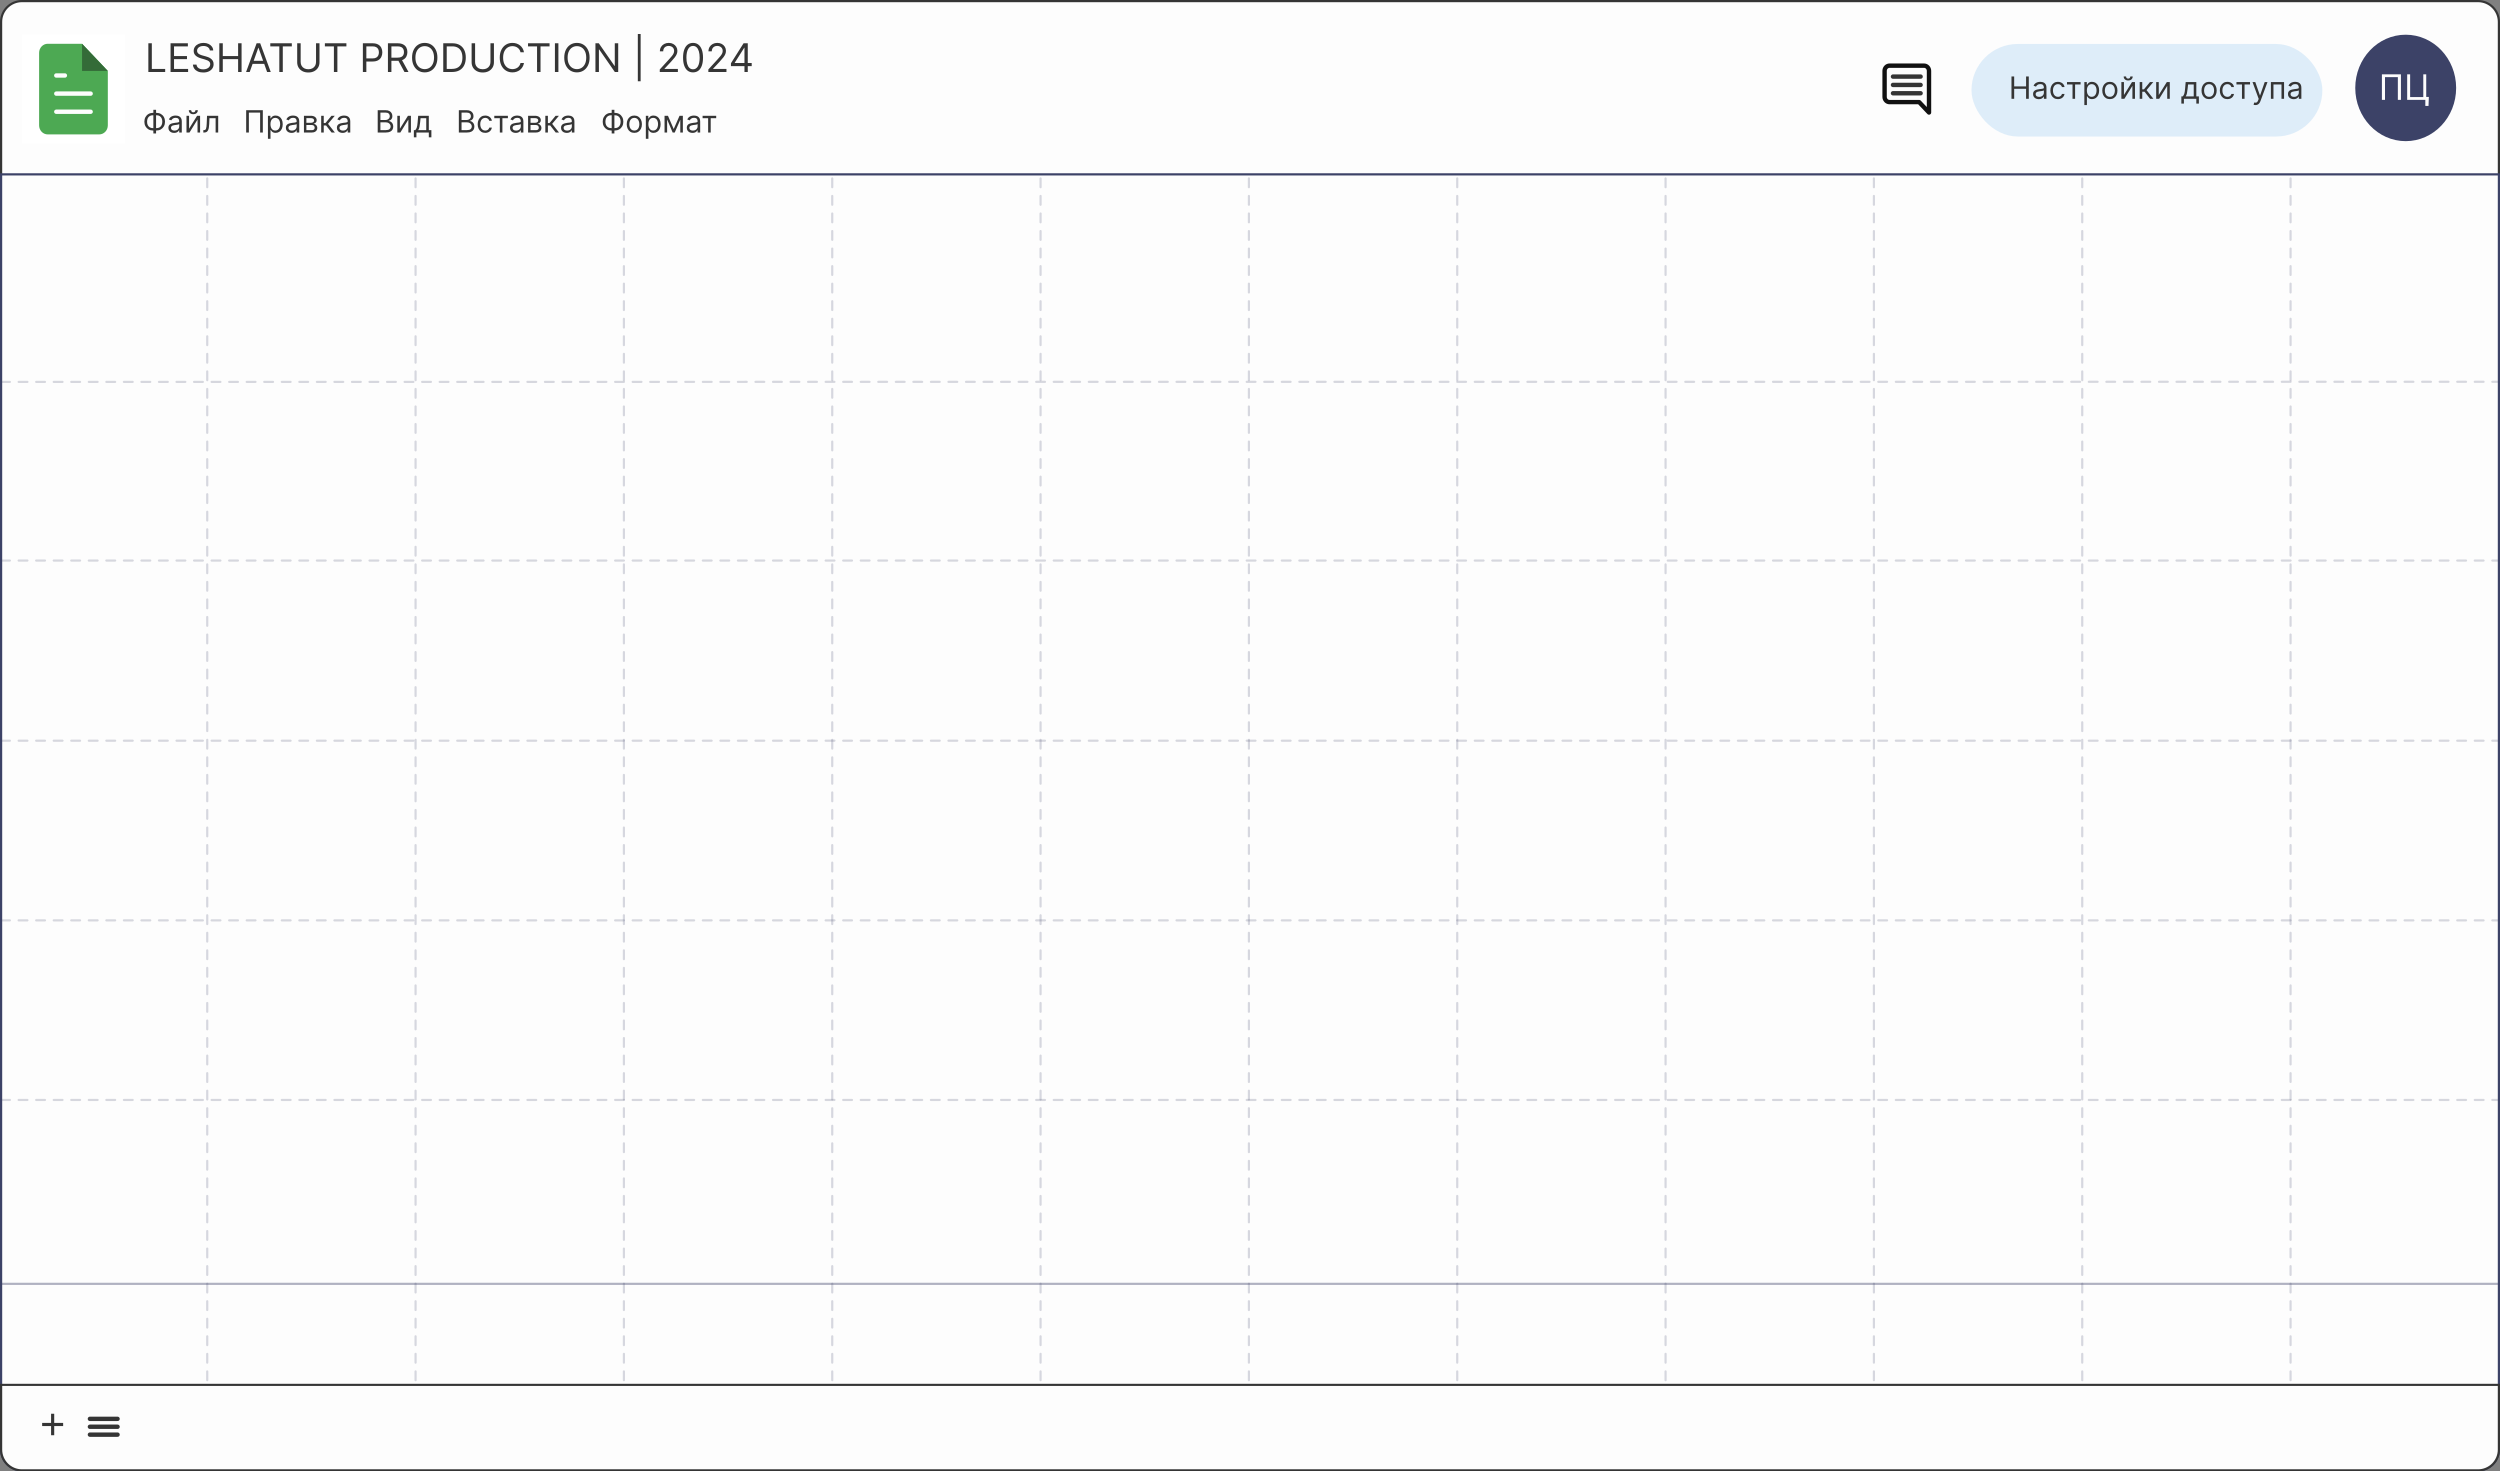 <?xml version="1.0" encoding="UTF-8"?> <svg xmlns="http://www.w3.org/2000/svg" width="1140" height="671" viewBox="0 0 1140 671" fill="none"><rect x="0" y="0" width="1140" height="671" fill="#808080" stroke="none"/><path d="M0.5 10C0.5 4.753 4.753 0.5 10 0.5H1130C1135.25 0.5 1139.5 4.753 1139.5 10V80.748H0.5V10Z" fill="#FDFDFD"></path><path d="M0.5 10C0.5 4.753 4.753 0.5 10 0.5H1130C1135.25 0.5 1139.5 4.753 1139.5 10V80.748H0.5V10Z" stroke="#353535"></path><path d="M67.648 32.828V19.737H69.233V31.421H75.318V32.828H67.648ZM77.773 32.828V19.737H85.673V21.143H79.358V25.566H85.264V26.973H79.358V31.421H85.776V32.828H77.773ZM95.69 23.009C95.613 22.362 95.302 21.859 94.756 21.501C94.211 21.143 93.542 20.964 92.749 20.964C92.17 20.964 91.663 21.058 91.228 21.245C90.798 21.433 90.461 21.691 90.218 22.019C89.979 22.347 89.86 22.72 89.86 23.137C89.86 23.487 89.943 23.787 90.109 24.039C90.28 24.286 90.497 24.492 90.761 24.659C91.026 24.82 91.303 24.955 91.592 25.061C91.882 25.164 92.148 25.247 92.391 25.311L93.721 25.669C94.062 25.758 94.441 25.882 94.859 26.039C95.281 26.197 95.683 26.412 96.067 26.685C96.454 26.953 96.774 27.299 97.026 27.72C97.277 28.142 97.403 28.66 97.403 29.274C97.403 29.981 97.217 30.62 96.847 31.191C96.48 31.762 95.943 32.216 95.236 32.553C94.533 32.889 93.678 33.058 92.673 33.058C91.735 33.058 90.923 32.907 90.237 32.604C89.555 32.301 89.019 31.88 88.626 31.338C88.239 30.797 88.019 30.169 87.968 29.453H89.604C89.647 29.947 89.813 30.356 90.103 30.68C90.397 31 90.768 31.238 91.215 31.396C91.667 31.549 92.153 31.626 92.673 31.626C93.278 31.626 93.821 31.528 94.303 31.332C94.784 31.132 95.165 30.855 95.447 30.501C95.728 30.143 95.869 29.725 95.869 29.248C95.869 28.813 95.747 28.46 95.504 28.187C95.261 27.914 94.942 27.693 94.546 27.522C94.149 27.352 93.721 27.203 93.261 27.075L91.65 26.615C90.627 26.32 89.817 25.901 89.221 25.355C88.624 24.81 88.326 24.096 88.326 23.214C88.326 22.481 88.524 21.842 88.921 21.296C89.321 20.747 89.858 20.32 90.531 20.018C91.209 19.711 91.965 19.558 92.8 19.558C93.644 19.558 94.394 19.709 95.05 20.012C95.707 20.31 96.227 20.719 96.61 21.239C96.998 21.759 97.202 22.349 97.224 23.009H95.69ZM100.009 32.828V19.737H101.594V25.566H108.574V19.737H110.16V32.828H108.574V26.973H101.594V32.828H100.009ZM113.87 32.828H112.208L117.015 19.737H118.651L123.458 32.828H121.796L117.884 21.808H117.782L113.87 32.828ZM114.484 27.714H121.183V29.12H114.484V27.714ZM123.252 21.143V19.737H133.07V21.143H128.954V32.828H127.369V21.143H123.252ZM144.108 19.737H145.693V28.404C145.693 29.299 145.482 30.098 145.06 30.801C144.643 31.5 144.052 32.052 143.29 32.457C142.527 32.858 141.632 33.058 140.605 33.058C139.578 33.058 138.683 32.858 137.92 32.457C137.157 32.052 136.565 31.5 136.143 30.801C135.726 30.098 135.517 29.299 135.517 28.404V19.737H137.102V28.276C137.102 28.916 137.243 29.485 137.524 29.983C137.805 30.477 138.206 30.867 138.726 31.153C139.25 31.434 139.876 31.575 140.605 31.575C141.334 31.575 141.96 31.434 142.484 31.153C143.008 30.867 143.409 30.477 143.686 29.983C143.967 29.485 144.108 28.916 144.108 28.276V19.737ZM148.143 21.143V19.737H157.961V21.143H153.844V32.828H152.259V21.143H148.143ZM165.47 32.828V19.737H169.893C170.92 19.737 171.76 19.922 172.412 20.293C173.068 20.659 173.554 21.156 173.869 21.782C174.184 22.409 174.342 23.108 174.342 23.879C174.342 24.65 174.184 25.351 173.869 25.982C173.558 26.612 173.077 27.115 172.425 27.49C171.773 27.861 170.937 28.046 169.919 28.046H166.748V26.64H169.868C170.571 26.64 171.135 26.519 171.562 26.276C171.988 26.033 172.297 25.705 172.488 25.291C172.684 24.874 172.782 24.403 172.782 23.879C172.782 23.355 172.684 22.886 172.488 22.473C172.297 22.059 171.986 21.735 171.555 21.501C171.125 21.262 170.554 21.143 169.842 21.143H167.055V32.828H165.47ZM176.896 32.828V19.737H181.319C182.342 19.737 183.181 19.911 183.838 20.261C184.494 20.606 184.98 21.081 185.295 21.686C185.61 22.291 185.768 22.98 185.768 23.751C185.768 24.522 185.61 25.206 185.295 25.803C184.98 26.399 184.496 26.868 183.844 27.209C183.192 27.546 182.359 27.714 181.345 27.714H177.765V26.282H181.294C181.992 26.282 182.555 26.18 182.981 25.975C183.411 25.771 183.722 25.481 183.914 25.106C184.11 24.727 184.208 24.275 184.208 23.751C184.208 23.227 184.11 22.769 183.914 22.377C183.718 21.985 183.405 21.682 182.975 21.469C182.544 21.252 181.975 21.143 181.268 21.143H178.481V32.828H176.896ZM183.058 26.947L186.279 32.828H184.438L181.268 26.947H183.058ZM199.455 26.282C199.455 27.663 199.206 28.856 198.707 29.862C198.208 30.867 197.525 31.643 196.655 32.188C195.786 32.734 194.793 33.007 193.676 33.007C192.56 33.007 191.567 32.734 190.698 32.188C189.828 31.643 189.145 30.867 188.646 29.862C188.147 28.856 187.898 27.663 187.898 26.282C187.898 24.901 188.147 23.708 188.646 22.703C189.145 21.697 189.828 20.921 190.698 20.376C191.567 19.831 192.56 19.558 193.676 19.558C194.793 19.558 195.786 19.831 196.655 20.376C197.525 20.921 198.208 21.697 198.707 22.703C199.206 23.708 199.455 24.901 199.455 26.282ZM197.921 26.282C197.921 25.149 197.731 24.192 197.352 23.412C196.977 22.632 196.468 22.042 195.824 21.642C195.185 21.241 194.469 21.041 193.676 21.041C192.884 21.041 192.166 21.241 191.522 21.642C190.883 22.042 190.374 22.632 189.995 23.412C189.62 24.192 189.432 25.149 189.432 26.282C189.432 27.416 189.62 28.372 189.995 29.152C190.374 29.932 190.883 30.522 191.522 30.923C192.166 31.323 192.884 31.524 193.676 31.524C194.469 31.524 195.185 31.323 195.824 30.923C196.468 30.522 196.977 29.932 197.352 29.152C197.731 28.372 197.921 27.416 197.921 26.282ZM206.16 32.828H202.12V19.737H206.339C207.609 19.737 208.696 19.999 209.599 20.523C210.502 21.043 211.195 21.791 211.676 22.767C212.158 23.738 212.399 24.901 212.399 26.257C212.399 27.62 212.156 28.794 211.67 29.779C211.184 30.759 210.477 31.513 209.548 32.041C208.619 32.566 207.49 32.828 206.16 32.828ZM203.706 31.421H206.058C207.14 31.421 208.037 31.213 208.749 30.795C209.461 30.377 209.991 29.783 210.341 29.012C210.69 28.24 210.865 27.322 210.865 26.257C210.865 25.2 210.692 24.29 210.347 23.527C210.002 22.76 209.486 22.172 208.8 21.763C208.114 21.35 207.26 21.143 206.237 21.143H203.706V31.421ZM223.649 19.737H225.234V28.404C225.234 29.299 225.023 30.098 224.601 30.801C224.184 31.5 223.593 32.052 222.831 32.457C222.068 32.858 221.173 33.058 220.146 33.058C219.119 33.058 218.224 32.858 217.461 32.457C216.699 32.052 216.106 31.5 215.684 30.801C215.267 30.098 215.058 29.299 215.058 28.404V19.737H216.643V28.276C216.643 28.916 216.784 29.485 217.065 29.983C217.346 30.477 217.747 30.867 218.267 31.153C218.791 31.434 219.417 31.575 220.146 31.575C220.875 31.575 221.501 31.434 222.025 31.153C222.549 30.867 222.95 30.477 223.227 29.983C223.508 29.485 223.649 28.916 223.649 28.276V19.737ZM238.934 23.828H237.349C237.255 23.372 237.091 22.971 236.856 22.626C236.626 22.281 236.345 21.991 236.013 21.757C235.684 21.518 235.32 21.339 234.92 21.22C234.519 21.1 234.101 21.041 233.667 21.041C232.874 21.041 232.156 21.241 231.513 21.642C230.873 22.042 230.364 22.632 229.985 23.412C229.61 24.192 229.422 25.149 229.422 26.282C229.422 27.416 229.61 28.372 229.985 29.152C230.364 29.932 230.873 30.522 231.513 30.923C232.156 31.323 232.874 31.524 233.667 31.524C234.101 31.524 234.519 31.464 234.92 31.345C235.32 31.225 235.684 31.049 236.013 30.814C236.345 30.576 236.626 30.284 236.856 29.938C237.091 29.589 237.255 29.188 237.349 28.737H238.934C238.814 29.406 238.597 30.005 238.282 30.533C237.966 31.061 237.574 31.511 237.106 31.882C236.637 32.248 236.111 32.527 235.527 32.719C234.947 32.911 234.327 33.007 233.667 33.007C232.55 33.007 231.557 32.734 230.688 32.188C229.819 31.643 229.135 30.867 228.636 29.862C228.138 28.856 227.888 27.663 227.888 26.282C227.888 24.901 228.138 23.708 228.636 22.703C229.135 21.697 229.819 20.921 230.688 20.376C231.557 19.831 232.55 19.558 233.667 19.558C234.327 19.558 234.947 19.654 235.527 19.845C236.111 20.037 236.637 20.318 237.106 20.689C237.574 21.056 237.966 21.503 238.282 22.032C238.597 22.556 238.814 23.154 238.934 23.828ZM240.779 21.143V19.737H250.598V21.143H246.481V32.828H244.896V21.143H240.779ZM254.629 19.737V32.828H253.044V19.737H254.629ZM268.853 26.282C268.853 27.663 268.604 28.856 268.105 29.862C267.607 30.867 266.923 31.643 266.054 32.188C265.184 32.734 264.191 33.007 263.075 33.007C261.958 33.007 260.966 32.734 260.096 32.188C259.227 31.643 258.543 30.867 258.044 29.862C257.546 28.856 257.297 27.663 257.297 26.282C257.297 24.901 257.546 23.708 258.044 22.703C258.543 21.697 259.227 20.921 260.096 20.376C260.966 19.831 261.958 19.558 263.075 19.558C264.191 19.558 265.184 19.831 266.054 20.376C266.923 20.921 267.607 21.697 268.105 22.703C268.604 23.708 268.853 24.901 268.853 26.282ZM267.319 26.282C267.319 25.149 267.13 24.192 266.75 23.412C266.375 22.632 265.866 22.042 265.223 21.642C264.583 21.241 263.868 21.041 263.075 21.041C262.282 21.041 261.564 21.241 260.921 21.642C260.282 22.042 259.772 22.632 259.393 23.412C259.018 24.192 258.831 25.149 258.831 26.282C258.831 27.416 259.018 28.372 259.393 29.152C259.772 29.932 260.282 30.522 260.921 30.923C261.564 31.323 262.282 31.524 263.075 31.524C263.868 31.524 264.583 31.323 265.223 30.923C265.866 30.522 266.375 29.932 266.75 29.152C267.13 28.372 267.319 27.416 267.319 26.282ZM281.9 19.737V32.828H280.365L273.232 22.549H273.104V32.828H271.519V19.737H273.053L280.212 30.041H280.34V19.737H281.9ZM292.128 15.518V37.046H290.85V15.518H292.128ZM300.855 32.828V31.677L305.176 26.947C305.683 26.393 306.101 25.911 306.429 25.502C306.757 25.089 307 24.701 307.158 24.339C307.32 23.973 307.401 23.589 307.401 23.188C307.401 22.728 307.29 22.33 307.068 21.993C306.851 21.657 306.553 21.396 306.173 21.213C305.794 21.03 305.368 20.938 304.895 20.938C304.392 20.938 303.953 21.043 303.578 21.252C303.207 21.456 302.92 21.744 302.715 22.115C302.515 22.485 302.415 22.92 302.415 23.419H300.906C300.906 22.651 301.083 21.978 301.437 21.399C301.79 20.819 302.272 20.367 302.881 20.044C303.495 19.72 304.183 19.558 304.946 19.558C305.713 19.558 306.393 19.72 306.985 20.044C307.577 20.367 308.042 20.804 308.379 21.354C308.715 21.904 308.884 22.515 308.884 23.188C308.884 23.67 308.796 24.141 308.621 24.601C308.451 25.057 308.153 25.566 307.727 26.129C307.305 26.687 306.719 27.369 305.969 28.174L303.028 31.319V31.421H309.114V32.828H300.855ZM316.023 33.007C315.06 33.007 314.24 32.745 313.562 32.22C312.885 31.692 312.367 30.927 312.009 29.926C311.651 28.92 311.472 27.706 311.472 26.282C311.472 24.867 311.651 23.659 312.009 22.658C312.371 21.652 312.891 20.885 313.569 20.357C314.251 19.824 315.069 19.558 316.023 19.558C316.978 19.558 317.794 19.824 318.472 20.357C319.153 20.885 319.673 21.652 320.031 22.658C320.393 23.659 320.575 24.867 320.575 26.282C320.575 27.706 320.396 28.92 320.038 29.926C319.68 30.927 319.162 31.692 318.484 32.22C317.807 32.745 316.987 33.007 316.023 33.007ZM316.023 31.6C316.978 31.6 317.719 31.14 318.248 30.22C318.776 29.299 319.04 27.987 319.04 26.282C319.04 25.149 318.919 24.183 318.676 23.387C318.438 22.59 318.092 21.983 317.641 21.565C317.193 21.147 316.654 20.938 316.023 20.938C315.077 20.938 314.338 21.405 313.805 22.338C313.273 23.267 313.006 24.582 313.006 26.282C313.006 27.416 313.126 28.379 313.364 29.171C313.603 29.964 313.946 30.567 314.393 30.98C314.845 31.394 315.388 31.6 316.023 31.6ZM323.004 32.828V31.677L327.325 26.947C327.832 26.393 328.249 25.911 328.577 25.502C328.906 25.089 329.148 24.701 329.306 24.339C329.468 23.973 329.549 23.589 329.549 23.188C329.549 22.728 329.438 22.33 329.217 21.993C328.999 21.657 328.701 21.396 328.322 21.213C327.942 21.03 327.516 20.938 327.043 20.938C326.54 20.938 326.102 21.043 325.727 21.252C325.356 21.456 325.068 21.744 324.864 22.115C324.663 22.485 324.563 22.92 324.563 23.419H323.055C323.055 22.651 323.232 21.978 323.585 21.399C323.939 20.819 324.42 20.367 325.03 20.044C325.643 19.72 326.332 19.558 327.094 19.558C327.862 19.558 328.541 19.72 329.134 20.044C329.726 20.367 330.19 20.804 330.527 21.354C330.864 21.904 331.032 22.515 331.032 23.188C331.032 23.67 330.945 24.141 330.77 24.601C330.599 25.057 330.301 25.566 329.875 26.129C329.453 26.687 328.867 27.369 328.117 28.174L325.177 31.319V31.421H331.262V32.828H323.004ZM333.314 30.143V28.839L339.067 19.737H340.013V21.757H339.374L335.027 28.634V28.737H342.774V30.143H333.314ZM339.476 32.828V29.747V29.139V19.737H340.984V32.828H339.476Z" fill="#353535"></path><rect x="899" y="20.048" width="160" height="42.207" rx="21.103" fill="#DEEDF9"></rect><path d="M917.233 45.048V34.867H918.466V39.401H923.895V34.867H925.128V45.048H923.895V40.494H918.466V45.048H917.233ZM929.684 45.227C929.2 45.227 928.761 45.136 928.367 44.954C927.972 44.768 927.659 44.502 927.427 44.154C927.195 43.802 927.079 43.378 927.079 42.881C927.079 42.443 927.165 42.089 927.338 41.817C927.51 41.542 927.74 41.326 928.029 41.17C928.317 41.015 928.635 40.899 928.983 40.822C929.335 40.743 929.688 40.68 930.042 40.634C930.506 40.574 930.882 40.529 931.171 40.499C931.462 40.466 931.675 40.411 931.807 40.335C931.943 40.259 932.011 40.127 932.011 39.938V39.898C932.011 39.407 931.877 39.026 931.608 38.754C931.343 38.483 930.94 38.347 930.4 38.347C929.84 38.347 929.401 38.469 929.083 38.715C928.765 38.96 928.541 39.222 928.412 39.5L927.298 39.102C927.497 38.638 927.762 38.277 928.093 38.019C928.428 37.757 928.793 37.574 929.187 37.472C929.585 37.366 929.976 37.312 930.36 37.312C930.606 37.312 930.887 37.342 931.206 37.402C931.527 37.458 931.837 37.576 932.135 37.755C932.437 37.934 932.687 38.204 932.886 38.565C933.085 38.927 933.184 39.411 933.184 40.017V45.048H932.011V44.014H931.951C931.872 44.18 931.739 44.357 931.554 44.546C931.368 44.735 931.121 44.896 930.813 45.029C930.505 45.161 930.128 45.227 929.684 45.227ZM929.863 44.173C930.327 44.173 930.718 44.082 931.037 43.9C931.358 43.718 931.6 43.482 931.762 43.194C931.928 42.906 932.011 42.602 932.011 42.284V41.21C931.961 41.27 931.852 41.325 931.683 41.374C931.517 41.421 931.325 41.462 931.106 41.499C930.891 41.532 930.68 41.562 930.475 41.588C930.273 41.611 930.109 41.631 929.983 41.648C929.678 41.688 929.393 41.752 929.127 41.842C928.866 41.928 928.654 42.059 928.491 42.234C928.332 42.407 928.252 42.642 928.252 42.94C928.252 43.348 928.403 43.656 928.705 43.865C929.01 44.071 929.396 44.173 929.863 44.173ZM938.428 45.207C937.712 45.207 937.096 45.038 936.579 44.7C936.062 44.362 935.664 43.897 935.385 43.303C935.107 42.71 934.968 42.032 934.968 41.27C934.968 40.494 935.11 39.81 935.395 39.217C935.684 38.62 936.085 38.154 936.599 37.82C937.116 37.482 937.719 37.312 938.408 37.312C938.945 37.312 939.429 37.412 939.86 37.611C940.291 37.81 940.644 38.088 940.919 38.446C941.194 38.804 941.365 39.222 941.431 39.699H940.258C940.168 39.351 939.969 39.043 939.661 38.774C939.356 38.502 938.945 38.367 938.428 38.367C937.971 38.367 937.57 38.486 937.225 38.724C936.884 38.96 936.617 39.293 936.425 39.724C936.236 40.151 936.141 40.654 936.141 41.23C936.141 41.82 936.234 42.334 936.42 42.771C936.608 43.209 936.874 43.549 937.215 43.791C937.56 44.032 937.964 44.154 938.428 44.154C938.733 44.154 939.01 44.1 939.258 43.994C939.507 43.888 939.717 43.736 939.89 43.537C940.062 43.338 940.185 43.099 940.258 42.821H941.431C941.365 43.272 941.201 43.678 940.939 44.039C940.68 44.397 940.337 44.682 939.91 44.894C939.485 45.103 938.992 45.207 938.428 45.207ZM942.545 38.506V37.412H948.749V38.506H946.243V45.048H945.07V38.506H942.545ZM950.461 47.912V37.412H951.594V38.625H951.733C951.819 38.492 951.939 38.323 952.091 38.118C952.247 37.909 952.469 37.724 952.757 37.561C953.049 37.395 953.444 37.312 953.941 37.312C954.584 37.312 955.15 37.473 955.641 37.795C956.132 38.116 956.514 38.572 956.789 39.162C957.065 39.752 957.202 40.448 957.202 41.25C957.202 42.059 957.065 42.76 956.789 43.353C956.514 43.943 956.133 44.4 955.646 44.725C955.159 45.047 954.597 45.207 953.961 45.207C953.47 45.207 953.077 45.126 952.782 44.964C952.487 44.798 952.26 44.611 952.101 44.402C951.942 44.19 951.819 44.014 951.733 43.875H951.634V47.912H950.461ZM951.614 41.23C951.614 41.807 951.699 42.316 951.868 42.756C952.037 43.194 952.283 43.537 952.608 43.786C952.933 44.031 953.331 44.154 953.801 44.154C954.292 44.154 954.701 44.024 955.029 43.766C955.361 43.504 955.609 43.153 955.775 42.712C955.944 42.268 956.029 41.774 956.029 41.23C956.029 40.693 955.946 40.209 955.78 39.779C955.618 39.344 955.371 39.001 955.039 38.749C954.711 38.494 954.299 38.367 953.801 38.367C953.324 38.367 952.923 38.487 952.598 38.729C952.274 38.968 952.028 39.303 951.863 39.734C951.697 40.161 951.614 40.66 951.614 41.23ZM962.094 45.207C961.405 45.207 960.8 45.043 960.279 44.715C959.762 44.387 959.358 43.928 959.066 43.338C958.778 42.748 958.634 42.059 958.634 41.27C958.634 40.474 958.778 39.78 959.066 39.187C959.358 38.594 959.762 38.133 960.279 37.805C960.8 37.477 961.405 37.312 962.094 37.312C962.783 37.312 963.387 37.477 963.904 37.805C964.424 38.133 964.828 38.594 965.117 39.187C965.408 39.78 965.554 40.474 965.554 41.27C965.554 42.059 965.408 42.748 965.117 43.338C964.828 43.928 964.424 44.387 963.904 44.715C963.387 45.043 962.783 45.207 962.094 45.207ZM962.094 44.154C962.618 44.154 963.049 44.019 963.387 43.751C963.725 43.482 963.975 43.129 964.137 42.692C964.3 42.254 964.381 41.78 964.381 41.27C964.381 40.76 964.3 40.284 964.137 39.843C963.975 39.402 963.725 39.046 963.387 38.774C963.049 38.502 962.618 38.367 962.094 38.367C961.57 38.367 961.14 38.502 960.801 38.774C960.463 39.046 960.213 39.402 960.051 39.843C959.888 40.284 959.807 40.76 959.807 41.27C959.807 41.78 959.888 42.254 960.051 42.692C960.213 43.129 960.463 43.482 960.801 43.751C961.14 44.019 961.57 44.154 962.094 44.154ZM968.519 43.318L972.198 37.412H973.55V45.048H972.377V39.142L968.718 45.048H967.345V37.412H968.519V43.318ZM971.422 34.867H972.516C972.516 35.404 972.33 35.843 971.959 36.184C971.588 36.525 971.084 36.696 970.448 36.696C969.821 36.696 969.322 36.525 968.951 36.184C968.583 35.843 968.399 35.404 968.399 34.867H969.493C969.493 35.125 969.564 35.352 969.707 35.548C969.853 35.743 970.1 35.841 970.448 35.841C970.796 35.841 971.044 35.743 971.193 35.548C971.346 35.352 971.422 35.125 971.422 34.867ZM975.699 45.048V37.412H976.872V40.733H977.648L980.392 37.412H981.903L978.821 41.091L981.943 45.048H980.432L977.926 41.827H976.872V45.048H975.699ZM984.392 43.318L988.071 37.412H989.423V45.048H988.25V39.142L984.591 45.048H983.218V37.412H984.392V43.318ZM994.694 47.236V43.955H995.33C995.486 43.792 995.62 43.617 995.733 43.428C995.846 43.239 995.944 43.015 996.026 42.756C996.113 42.495 996.186 42.176 996.245 41.802C996.305 41.424 996.358 40.968 996.404 40.435L996.663 37.412H1001.52V43.955H1002.69V47.236H1001.52V45.048H995.867V47.236H994.694ZM996.663 43.955H1000.34V38.506H997.757L997.558 40.435C997.475 41.233 997.372 41.931 997.249 42.528C997.127 43.124 996.931 43.6 996.663 43.955ZM1007.35 45.207C1006.66 45.207 1006.05 45.043 1005.53 44.715C1005.02 44.387 1004.61 43.928 1004.32 43.338C1004.03 42.748 1003.89 42.059 1003.89 41.27C1003.89 40.474 1004.03 39.78 1004.32 39.187C1004.61 38.594 1005.02 38.133 1005.53 37.805C1006.05 37.477 1006.66 37.312 1007.35 37.312C1008.04 37.312 1008.64 37.477 1009.16 37.805C1009.68 38.133 1010.08 38.594 1010.37 39.187C1010.66 39.78 1010.81 40.474 1010.81 41.27C1010.81 42.059 1010.66 42.748 1010.37 43.338C1010.08 43.928 1009.68 44.387 1009.16 44.715C1008.64 45.043 1008.04 45.207 1007.35 45.207ZM1007.35 44.154C1007.87 44.154 1008.3 44.019 1008.64 43.751C1008.98 43.482 1009.23 43.129 1009.39 42.692C1009.55 42.254 1009.63 41.78 1009.63 41.27C1009.63 40.76 1009.55 40.284 1009.39 39.843C1009.23 39.402 1008.98 39.046 1008.64 38.774C1008.3 38.502 1007.87 38.367 1007.35 38.367C1006.82 38.367 1006.39 38.502 1006.06 38.774C1005.72 39.046 1005.47 39.402 1005.3 39.843C1005.14 40.284 1005.06 40.76 1005.06 41.27C1005.06 41.78 1005.14 42.254 1005.3 42.692C1005.47 43.129 1005.72 43.482 1006.06 43.751C1006.39 44.019 1006.82 44.154 1007.35 44.154ZM1015.7 45.207C1014.99 45.207 1014.37 45.038 1013.85 44.7C1013.34 44.362 1012.94 43.897 1012.66 43.303C1012.38 42.71 1012.24 42.032 1012.24 41.27C1012.24 40.494 1012.38 39.81 1012.67 39.217C1012.96 38.62 1013.36 38.154 1013.87 37.82C1014.39 37.482 1014.99 37.312 1015.68 37.312C1016.22 37.312 1016.7 37.412 1017.13 37.611C1017.56 37.81 1017.92 38.088 1018.19 38.446C1018.47 38.804 1018.64 39.222 1018.7 39.699H1017.53C1017.44 39.351 1017.24 39.043 1016.93 38.774C1016.63 38.502 1016.22 38.367 1015.7 38.367C1015.24 38.367 1014.84 38.486 1014.5 38.724C1014.16 38.96 1013.89 39.293 1013.7 39.724C1013.51 40.151 1013.41 40.654 1013.41 41.23C1013.41 41.82 1013.51 42.334 1013.69 42.771C1013.88 43.209 1014.15 43.549 1014.49 43.791C1014.83 44.032 1015.24 44.154 1015.7 44.154C1016.01 44.154 1016.28 44.1 1016.53 43.994C1016.78 43.888 1016.99 43.736 1017.16 43.537C1017.34 43.338 1017.46 43.099 1017.53 42.821H1018.7C1018.64 43.272 1018.47 43.678 1018.21 44.039C1017.95 44.397 1017.61 44.682 1017.18 44.894C1016.76 45.103 1016.26 45.207 1015.7 45.207ZM1019.82 38.506V37.412H1026.02V38.506H1023.52V45.048H1022.34V38.506H1019.82ZM1028.49 47.912C1028.29 47.912 1028.11 47.895 1027.96 47.862C1027.8 47.832 1027.69 47.803 1027.63 47.773L1027.93 46.739C1028.22 46.812 1028.47 46.838 1028.69 46.818C1028.91 46.798 1029.1 46.701 1029.27 46.525C1029.44 46.353 1029.6 46.072 1029.74 45.685L1029.96 45.088L1027.14 37.412H1028.41L1030.52 43.497H1030.6L1032.71 37.412H1033.98L1030.74 46.162C1030.59 46.556 1030.41 46.883 1030.19 47.141C1029.98 47.403 1029.73 47.597 1029.44 47.723C1029.16 47.849 1028.84 47.912 1028.49 47.912ZM1035.53 45.048V37.412H1041.53V45.048H1040.36V38.506H1036.7V45.048H1035.53ZM1045.92 45.227C1045.44 45.227 1045 45.136 1044.61 44.954C1044.21 44.768 1043.9 44.502 1043.67 44.154C1043.43 43.802 1043.32 43.378 1043.32 42.881C1043.32 42.443 1043.4 42.089 1043.58 41.817C1043.75 41.542 1043.98 41.326 1044.27 41.17C1044.56 41.015 1044.87 40.899 1045.22 40.822C1045.57 40.743 1045.93 40.68 1046.28 40.634C1046.74 40.574 1047.12 40.529 1047.41 40.499C1047.7 40.466 1047.91 40.411 1048.05 40.335C1048.18 40.259 1048.25 40.127 1048.25 39.938V39.898C1048.25 39.407 1048.12 39.026 1047.85 38.754C1047.58 38.483 1047.18 38.347 1046.64 38.347C1046.08 38.347 1045.64 38.469 1045.32 38.715C1045 38.96 1044.78 39.222 1044.65 39.5L1043.54 39.102C1043.74 38.638 1044 38.277 1044.33 38.019C1044.67 37.757 1045.03 37.574 1045.43 37.472C1045.82 37.366 1046.21 37.312 1046.6 37.312C1046.84 37.312 1047.13 37.342 1047.44 37.402C1047.77 37.458 1048.08 37.576 1048.37 37.755C1048.68 37.934 1048.93 38.204 1049.12 38.565C1049.32 38.927 1049.42 39.411 1049.42 40.017V45.048H1048.25V44.014H1048.19C1048.11 44.18 1047.98 44.357 1047.79 44.546C1047.61 44.735 1047.36 44.896 1047.05 45.029C1046.74 45.161 1046.37 45.227 1045.92 45.227ZM1046.1 44.173C1046.57 44.173 1046.96 44.082 1047.27 43.9C1047.6 43.718 1047.84 43.482 1048 43.194C1048.17 42.906 1048.25 42.602 1048.25 42.284V41.21C1048.2 41.27 1048.09 41.325 1047.92 41.374C1047.76 41.421 1047.56 41.462 1047.34 41.499C1047.13 41.532 1046.92 41.562 1046.71 41.588C1046.51 41.611 1046.35 41.631 1046.22 41.648C1045.92 41.688 1045.63 41.752 1045.37 41.842C1045.1 41.928 1044.89 42.059 1044.73 42.234C1044.57 42.407 1044.49 42.642 1044.49 42.94C1044.49 43.348 1044.64 43.656 1044.94 43.865C1045.25 44.071 1045.63 44.173 1046.1 44.173Z" fill="#353535"></path><rect width="47" height="49.593" transform="translate(10 15.828)" fill="white"></rect><path d="M37.417 19.96H21.75C20.711 19.96 19.715 20.396 18.98 21.171C18.246 21.946 17.833 22.997 17.833 24.093V57.155C17.833 58.251 18.246 59.303 18.98 60.078C19.715 60.853 20.711 61.288 21.75 61.288H45.25C46.289 61.288 47.285 60.853 48.02 60.078C48.754 59.303 49.167 58.251 49.167 57.155V32.359L37.417 19.96Z" fill="#4DA953"></path><path d="M37.417 19.96V32.359H49.167" fill="#346B38"></path><path d="M41.333 42.691H25.667" stroke="#FDFDFD" stroke-width="2" stroke-linecap="round" stroke-linejoin="round"></path><path d="M41.333 50.956H25.667" stroke="#FDFDFD" stroke-width="2" stroke-linecap="round" stroke-linejoin="round"></path><path d="M29.583 34.425H27.625H25.667" stroke="#FDFDFD" stroke-width="2" stroke-linecap="round" stroke-linejoin="round"></path><path d="M69.733 51.459H71.344C72.099 51.459 72.771 51.628 73.357 51.966C73.944 52.304 74.405 52.775 74.739 53.378C75.074 53.981 75.242 54.68 75.242 55.476C75.242 56.271 75.074 56.972 74.739 57.579C74.405 58.185 73.944 58.659 73.357 59.001C72.771 59.342 72.099 59.513 71.344 59.513H69.733C68.977 59.513 68.306 59.344 67.719 59.006C67.133 58.667 66.672 58.197 66.337 57.594C66.003 56.99 65.835 56.291 65.835 55.496C65.835 54.7 66.003 53.999 66.337 53.393C66.672 52.786 67.133 52.312 67.719 51.971C68.306 51.629 68.977 51.459 69.733 51.459ZM69.733 52.553C69.156 52.553 68.669 52.673 68.271 52.915C67.877 53.157 67.577 53.499 67.371 53.94C67.169 54.38 67.068 54.899 67.068 55.496C67.068 56.086 67.169 56.599 67.371 57.037C67.577 57.474 67.877 57.814 68.271 58.056C68.669 58.298 69.156 58.419 69.733 58.419H71.344C71.921 58.419 72.406 58.298 72.8 58.056C73.198 57.814 73.498 57.473 73.7 57.032C73.906 56.591 74.008 56.072 74.008 55.476C74.008 54.886 73.906 54.372 73.7 53.935C73.498 53.497 73.198 53.157 72.8 52.915C72.406 52.673 71.921 52.553 71.344 52.553H69.733ZM71.165 50.067V60.845H69.932V50.067H71.165ZM79.395 60.606C78.911 60.606 78.472 60.515 78.078 60.333C77.683 60.147 77.37 59.881 77.138 59.533C76.906 59.181 76.79 58.757 76.79 58.26C76.79 57.822 76.876 57.468 77.049 57.196C77.221 56.921 77.451 56.705 77.74 56.55C78.028 56.394 78.346 56.278 78.694 56.202C79.046 56.122 79.399 56.059 79.753 56.013C80.217 55.953 80.593 55.908 80.882 55.879C81.173 55.845 81.385 55.791 81.518 55.714C81.654 55.638 81.722 55.506 81.722 55.317V55.277C81.722 54.786 81.588 54.405 81.319 54.133C81.054 53.862 80.651 53.726 80.111 53.726C79.551 53.726 79.112 53.848 78.794 54.094C78.475 54.339 78.252 54.601 78.123 54.879L77.009 54.481C77.208 54.017 77.473 53.656 77.804 53.398C78.139 53.136 78.504 52.953 78.898 52.851C79.296 52.745 79.687 52.692 80.071 52.692C80.317 52.692 80.598 52.721 80.916 52.781C81.238 52.837 81.548 52.955 81.846 53.134C82.148 53.313 82.398 53.583 82.597 53.944C82.796 54.306 82.895 54.79 82.895 55.396V60.428H81.722V59.393H81.662C81.583 59.559 81.45 59.736 81.265 59.925C81.079 60.114 80.832 60.275 80.524 60.408C80.216 60.54 79.839 60.606 79.395 60.606ZM79.574 59.553C80.038 59.553 80.429 59.461 80.748 59.279C81.069 59.097 81.311 58.861 81.473 58.573C81.639 58.285 81.722 57.981 81.722 57.663V56.589C81.672 56.649 81.563 56.704 81.394 56.754C81.228 56.8 81.036 56.841 80.817 56.878C80.602 56.911 80.391 56.941 80.186 56.967C79.984 56.99 79.82 57.01 79.694 57.027C79.389 57.067 79.104 57.131 78.838 57.221C78.577 57.307 78.365 57.438 78.202 57.614C78.043 57.786 77.963 58.021 77.963 58.319C77.963 58.727 78.114 59.035 78.416 59.244C78.721 59.45 79.107 59.553 79.574 59.553ZM86.21 58.697L89.889 52.791H91.241V60.428H90.068V54.521L86.409 60.428H85.037V52.791H86.21V58.697ZM89.114 50.246H90.207C90.207 50.783 90.022 51.222 89.65 51.563C89.279 51.904 88.775 52.075 88.139 52.075C87.513 52.075 87.014 51.904 86.643 51.563C86.275 51.222 86.091 50.783 86.091 50.246H87.184C87.184 50.504 87.256 50.731 87.398 50.927C87.544 51.122 87.791 51.22 88.139 51.22C88.487 51.22 88.736 51.122 88.885 50.927C89.037 50.731 89.114 50.504 89.114 50.246ZM92.714 60.428V59.334H92.993C93.221 59.334 93.412 59.289 93.564 59.2C93.717 59.107 93.839 58.946 93.932 58.717C94.028 58.485 94.101 58.164 94.151 57.753C94.204 57.339 94.242 56.812 94.265 56.172L94.404 52.791H99.495V60.428H98.322V53.885H95.518L95.399 56.609C95.372 57.236 95.316 57.788 95.23 58.265C95.147 58.739 95.019 59.136 94.847 59.458C94.678 59.779 94.453 60.022 94.171 60.184C93.889 60.346 93.536 60.428 93.112 60.428H92.714Z" fill="#353535"></path><path d="M119.849 50.246V60.428H118.616V51.339H113.486V60.428H112.253V50.246H119.849ZM122.177 63.291V52.791H123.311V54.004H123.45C123.536 53.872 123.656 53.703 123.808 53.497C123.964 53.288 124.186 53.103 124.474 52.94C124.766 52.775 125.16 52.692 125.657 52.692C126.3 52.692 126.867 52.852 127.358 53.174C127.848 53.495 128.231 53.951 128.506 54.541C128.781 55.131 128.919 55.827 128.919 56.629C128.919 57.438 128.781 58.139 128.506 58.732C128.231 59.322 127.85 59.779 127.363 60.104C126.876 60.426 126.314 60.587 125.677 60.587C125.187 60.587 124.794 60.505 124.499 60.343C124.204 60.177 123.977 59.99 123.818 59.781C123.659 59.569 123.536 59.393 123.45 59.254H123.351V63.291H122.177ZM123.331 56.609C123.331 57.186 123.415 57.695 123.584 58.136C123.753 58.573 124 58.916 124.325 59.165C124.65 59.41 125.048 59.533 125.518 59.533C126.009 59.533 126.418 59.403 126.746 59.145C127.078 58.883 127.326 58.532 127.492 58.091C127.661 57.647 127.746 57.153 127.746 56.609C127.746 56.072 127.663 55.589 127.497 55.158C127.335 54.723 127.088 54.38 126.756 54.129C126.428 53.873 126.015 53.746 125.518 53.746C125.041 53.746 124.64 53.867 124.315 54.109C123.99 54.347 123.745 54.682 123.579 55.113C123.414 55.54 123.331 56.039 123.331 56.609ZM132.956 60.606C132.472 60.606 132.033 60.515 131.638 60.333C131.244 60.147 130.931 59.881 130.699 59.533C130.467 59.181 130.351 58.757 130.351 58.26C130.351 57.822 130.437 57.468 130.609 57.196C130.782 56.921 131.012 56.705 131.3 56.55C131.589 56.394 131.907 56.278 132.255 56.202C132.606 56.122 132.959 56.059 133.314 56.013C133.778 55.953 134.154 55.908 134.442 55.879C134.734 55.845 134.946 55.791 135.079 55.714C135.215 55.638 135.282 55.506 135.282 55.317V55.277C135.282 54.786 135.148 54.405 134.88 54.133C134.615 53.862 134.212 53.726 133.672 53.726C133.112 53.726 132.672 53.848 132.354 54.094C132.036 54.339 131.812 54.601 131.683 54.879L130.569 54.481C130.768 54.017 131.033 53.656 131.365 53.398C131.7 53.136 132.064 52.953 132.459 52.851C132.856 52.745 133.247 52.692 133.632 52.692C133.877 52.692 134.159 52.721 134.477 52.781C134.799 52.837 135.108 52.955 135.407 53.134C135.708 53.313 135.959 53.583 136.157 53.944C136.356 54.306 136.456 54.79 136.456 55.396V60.428H135.282V59.393H135.223C135.143 59.559 135.011 59.736 134.825 59.925C134.64 60.114 134.393 60.275 134.084 60.408C133.776 60.54 133.4 60.606 132.956 60.606ZM133.135 59.553C133.599 59.553 133.99 59.461 134.308 59.279C134.63 59.097 134.872 58.861 135.034 58.573C135.2 58.285 135.282 57.981 135.282 57.663V56.589C135.233 56.649 135.123 56.704 134.954 56.754C134.789 56.8 134.596 56.841 134.378 56.878C134.162 56.911 133.952 56.941 133.746 56.967C133.544 56.99 133.38 57.01 133.254 57.027C132.949 57.067 132.664 57.131 132.399 57.221C132.137 57.307 131.925 57.438 131.763 57.614C131.604 57.786 131.524 58.021 131.524 58.319C131.524 58.727 131.675 59.035 131.976 59.244C132.281 59.45 132.667 59.553 133.135 59.553ZM138.597 60.428V52.791H141.719C142.541 52.791 143.194 52.977 143.678 53.348C144.162 53.719 144.404 54.21 144.404 54.819C144.404 55.284 144.267 55.643 143.991 55.898C143.716 56.15 143.363 56.321 142.933 56.41C143.214 56.45 143.488 56.55 143.753 56.709C144.021 56.868 144.243 57.087 144.419 57.365C144.595 57.64 144.683 57.978 144.683 58.379C144.683 58.77 144.583 59.12 144.384 59.428C144.185 59.736 143.9 59.98 143.529 60.159C143.158 60.338 142.714 60.428 142.197 60.428H138.597ZM139.711 59.354H142.197C142.601 59.354 142.918 59.258 143.146 59.065C143.375 58.873 143.489 58.611 143.489 58.28C143.489 57.885 143.375 57.575 143.146 57.35C142.918 57.121 142.601 57.007 142.197 57.007H139.711V59.354ZM139.711 55.993H141.719C142.034 55.993 142.304 55.95 142.53 55.864C142.755 55.774 142.928 55.648 143.047 55.486C143.17 55.32 143.231 55.124 143.231 54.899C143.231 54.578 143.097 54.326 142.828 54.143C142.56 53.958 142.19 53.865 141.719 53.865H139.711V55.993ZM146.459 60.428V52.791H147.632V56.112H148.407L151.152 52.791H152.663L149.581 56.47L152.703 60.428H151.192L148.686 57.206H147.632V60.428H146.459ZM156.225 60.606C155.741 60.606 155.302 60.515 154.908 60.333C154.513 60.147 154.2 59.881 153.968 59.533C153.736 59.181 153.62 58.757 153.62 58.26C153.62 57.822 153.706 57.468 153.879 57.196C154.051 56.921 154.281 56.705 154.57 56.55C154.858 56.394 155.176 56.278 155.524 56.202C155.876 56.122 156.229 56.059 156.583 56.013C157.047 55.953 157.423 55.908 157.712 55.879C158.003 55.845 158.216 55.791 158.348 55.714C158.484 55.638 158.552 55.506 158.552 55.317V55.277C158.552 54.786 158.418 54.405 158.149 54.133C157.884 53.862 157.481 53.726 156.941 53.726C156.381 53.726 155.942 53.848 155.624 54.094C155.306 54.339 155.082 54.601 154.953 54.879L153.839 54.481C154.038 54.017 154.303 53.656 154.634 53.398C154.969 53.136 155.334 52.953 155.728 52.851C156.126 52.745 156.517 52.692 156.901 52.692C157.147 52.692 157.428 52.721 157.747 52.781C158.068 52.837 158.378 52.955 158.676 53.134C158.978 53.313 159.228 53.583 159.427 53.944C159.626 54.306 159.725 54.79 159.725 55.396V60.428H158.552V59.393H158.492C158.413 59.559 158.28 59.736 158.095 59.925C157.909 60.114 157.662 60.275 157.354 60.408C157.046 60.54 156.669 60.606 156.225 60.606ZM156.404 59.553C156.868 59.553 157.259 59.461 157.578 59.279C157.899 59.097 158.141 58.861 158.303 58.573C158.469 58.285 158.552 57.981 158.552 57.663V56.589C158.502 56.649 158.393 56.704 158.224 56.754C158.058 56.8 157.866 56.841 157.647 56.878C157.432 56.911 157.221 56.941 157.016 56.967C156.814 56.99 156.65 57.01 156.524 57.027C156.219 57.067 155.934 57.131 155.669 57.221C155.407 57.307 155.195 57.438 155.032 57.614C154.873 57.786 154.794 58.021 154.794 58.319C154.794 58.727 154.944 59.035 155.246 59.244C155.551 59.45 155.937 59.553 156.404 59.553Z" fill="#353535"></path><path d="M172.233 60.428V50.246H175.793C176.502 50.246 177.087 50.368 177.548 50.614C178.008 50.855 178.351 51.182 178.577 51.593C178.802 52.001 178.915 52.453 178.915 52.95C178.915 53.388 178.837 53.749 178.681 54.034C178.529 54.319 178.326 54.544 178.075 54.71C177.826 54.876 177.556 54.998 177.264 55.078V55.178C177.576 55.197 177.889 55.307 178.204 55.506C178.519 55.705 178.782 55.989 178.994 56.361C179.206 56.732 179.312 57.186 179.312 57.723C179.312 58.233 179.196 58.692 178.964 59.1C178.732 59.508 178.366 59.831 177.866 60.069C177.365 60.308 176.714 60.428 175.912 60.428H172.233ZM173.466 59.334H175.912C176.717 59.334 177.289 59.178 177.627 58.866C177.969 58.551 178.139 58.17 178.139 57.723C178.139 57.378 178.051 57.06 177.876 56.768C177.7 56.473 177.45 56.238 177.125 56.062C176.8 55.883 176.416 55.794 175.972 55.794H173.466V59.334ZM173.466 54.72H175.753C176.124 54.72 176.459 54.647 176.757 54.501C177.059 54.355 177.297 54.15 177.473 53.885C177.652 53.62 177.741 53.308 177.741 52.95C177.741 52.503 177.586 52.123 177.274 51.812C176.963 51.497 176.469 51.339 175.793 51.339H173.466V54.72ZM182.353 58.697L186.032 52.791H187.384V60.428H186.211V54.521L182.551 60.428H181.179V52.791H182.353V58.697ZM188.718 62.615V59.334H189.354C189.51 59.171 189.644 58.996 189.757 58.807C189.869 58.618 189.967 58.394 190.05 58.136C190.136 57.874 190.209 57.556 190.269 57.181C190.328 56.803 190.381 56.347 190.428 55.814L190.686 52.791H195.539V59.334H196.712V62.615H195.539V60.428H189.891V62.615H188.718ZM190.686 59.334H194.365V53.885H191.78L191.581 55.814C191.498 56.613 191.396 57.31 191.273 57.907C191.15 58.504 190.955 58.979 190.686 59.334Z" fill="#353535"></path><path d="M209.233 60.428V50.246H212.793C213.502 50.246 214.087 50.368 214.548 50.614C215.008 50.855 215.351 51.182 215.577 51.593C215.802 52.001 215.915 52.453 215.915 52.95C215.915 53.388 215.837 53.749 215.681 54.034C215.529 54.319 215.326 54.544 215.075 54.71C214.826 54.876 214.556 54.998 214.264 55.078V55.178C214.576 55.197 214.889 55.307 215.204 55.506C215.519 55.705 215.782 55.989 215.994 56.361C216.206 56.732 216.312 57.186 216.312 57.723C216.312 58.233 216.196 58.692 215.964 59.1C215.732 59.508 215.366 59.831 214.866 60.069C214.365 60.308 213.714 60.428 212.912 60.428H209.233ZM210.466 59.334H212.912C213.717 59.334 214.289 59.178 214.627 58.866C214.969 58.551 215.139 58.17 215.139 57.723C215.139 57.378 215.051 57.06 214.876 56.768C214.7 56.473 214.45 56.238 214.125 56.062C213.8 55.883 213.416 55.794 212.972 55.794H210.466V59.334ZM210.466 54.72H212.753C213.124 54.72 213.459 54.647 213.757 54.501C214.059 54.355 214.297 54.15 214.473 53.885C214.652 53.62 214.741 53.308 214.741 52.95C214.741 52.503 214.586 52.123 214.274 51.812C213.963 51.497 213.469 51.339 212.793 51.339H210.466V54.72ZM221.282 60.587C220.566 60.587 219.949 60.417 219.432 60.08C218.915 59.741 218.517 59.276 218.239 58.682C217.961 58.089 217.821 57.411 217.821 56.649C217.821 55.873 217.964 55.189 218.249 54.596C218.537 53.999 218.938 53.534 219.452 53.199C219.969 52.861 220.572 52.692 221.262 52.692C221.799 52.692 222.283 52.791 222.713 52.99C223.144 53.189 223.497 53.467 223.772 53.825C224.047 54.183 224.218 54.601 224.284 55.078H223.111C223.022 54.73 222.823 54.422 222.515 54.153C222.21 53.882 221.799 53.746 221.282 53.746C220.824 53.746 220.423 53.865 220.078 54.104C219.737 54.339 219.47 54.672 219.278 55.103C219.089 55.531 218.995 56.033 218.995 56.609C218.995 57.199 219.087 57.713 219.273 58.151C219.462 58.588 219.727 58.928 220.069 59.17C220.413 59.412 220.818 59.533 221.282 59.533C221.587 59.533 221.863 59.48 222.112 59.373C222.36 59.267 222.571 59.115 222.743 58.916C222.916 58.717 223.038 58.479 223.111 58.2H224.284C224.218 58.651 224.054 59.057 223.792 59.418C223.534 59.776 223.191 60.061 222.763 60.273C222.339 60.482 221.845 60.587 221.282 60.587ZM225.398 53.885V52.791H231.603V53.885H229.097V60.428H227.924V53.885H225.398ZM235.165 60.606C234.681 60.606 234.242 60.515 233.847 60.333C233.453 60.147 233.14 59.881 232.908 59.533C232.676 59.181 232.56 58.757 232.56 58.26C232.56 57.822 232.646 57.468 232.818 57.196C232.991 56.921 233.221 56.705 233.509 56.55C233.798 56.394 234.116 56.278 234.464 56.202C234.815 56.122 235.168 56.059 235.523 56.013C235.987 55.953 236.363 55.908 236.651 55.879C236.943 55.845 237.155 55.791 237.288 55.714C237.424 55.638 237.491 55.506 237.491 55.317V55.277C237.491 54.786 237.357 54.405 237.089 54.133C236.824 53.862 236.421 53.726 235.881 53.726C235.321 53.726 234.881 53.848 234.563 54.094C234.245 54.339 234.021 54.601 233.892 54.879L232.778 54.481C232.977 54.017 233.242 53.656 233.574 53.398C233.909 53.136 234.273 52.953 234.668 52.851C235.065 52.745 235.456 52.692 235.841 52.692C236.086 52.692 236.368 52.721 236.686 52.781C237.008 52.837 237.317 52.955 237.616 53.134C237.917 53.313 238.168 53.583 238.366 53.944C238.565 54.306 238.665 54.79 238.665 55.396V60.428H237.491V59.393H237.432C237.352 59.559 237.22 59.736 237.034 59.925C236.848 60.114 236.602 60.275 236.293 60.408C235.985 60.54 235.609 60.606 235.165 60.606ZM235.344 59.553C235.808 59.553 236.199 59.461 236.517 59.279C236.839 59.097 237.08 58.861 237.243 58.573C237.409 58.285 237.491 57.981 237.491 57.663V56.589C237.442 56.649 237.332 56.704 237.163 56.754C236.998 56.8 236.805 56.841 236.587 56.878C236.371 56.911 236.161 56.941 235.955 56.967C235.753 56.99 235.589 57.01 235.463 57.027C235.158 57.067 234.873 57.131 234.608 57.221C234.346 57.307 234.134 57.438 233.972 57.614C233.813 57.786 233.733 58.021 233.733 58.319C233.733 58.727 233.884 59.035 234.185 59.244C234.49 59.45 234.876 59.553 235.344 59.553ZM240.806 60.428V52.791H243.928C244.75 52.791 245.403 52.977 245.887 53.348C246.371 53.719 246.613 54.21 246.613 54.819C246.613 55.284 246.476 55.643 246.2 55.898C245.925 56.15 245.572 56.321 245.142 56.41C245.423 56.45 245.697 56.55 245.962 56.709C246.23 56.868 246.452 57.087 246.628 57.365C246.804 57.64 246.892 57.978 246.892 58.379C246.892 58.77 246.792 59.12 246.593 59.428C246.394 59.736 246.109 59.98 245.738 60.159C245.367 60.338 244.923 60.428 244.406 60.428H240.806ZM241.92 59.354H244.406C244.81 59.354 245.127 59.258 245.355 59.065C245.584 58.873 245.698 58.611 245.698 58.28C245.698 57.885 245.584 57.575 245.355 57.35C245.127 57.121 244.81 57.007 244.406 57.007H241.92V59.354ZM241.92 55.993H243.928C244.243 55.993 244.513 55.95 244.739 55.864C244.964 55.774 245.137 55.648 245.256 55.486C245.378 55.32 245.44 55.124 245.44 54.899C245.44 54.578 245.306 54.326 245.037 54.143C244.769 53.958 244.399 53.865 243.928 53.865H241.92V55.993ZM248.668 60.428V52.791H249.841V56.112H250.616L253.361 52.791H254.872L251.79 56.47L254.912 60.428H253.401L250.895 57.206H249.841V60.428H248.668ZM258.434 60.606C257.95 60.606 257.511 60.515 257.117 60.333C256.722 60.147 256.409 59.881 256.177 59.533C255.945 59.181 255.829 58.757 255.829 58.26C255.829 57.822 255.915 57.468 256.088 57.196C256.26 56.921 256.49 56.705 256.779 56.55C257.067 56.394 257.385 56.278 257.733 56.202C258.085 56.122 258.438 56.059 258.792 56.013C259.256 55.953 259.632 55.908 259.921 55.879C260.212 55.845 260.425 55.791 260.557 55.714C260.693 55.638 260.761 55.506 260.761 55.317V55.277C260.761 54.786 260.627 54.405 260.358 54.133C260.093 53.862 259.69 53.726 259.15 53.726C258.59 53.726 258.151 53.848 257.833 54.094C257.515 54.339 257.291 54.601 257.162 54.879L256.048 54.481C256.247 54.017 256.512 53.656 256.843 53.398C257.178 53.136 257.543 52.953 257.937 52.851C258.335 52.745 258.726 52.692 259.11 52.692C259.356 52.692 259.637 52.721 259.956 52.781C260.277 52.837 260.587 52.955 260.885 53.134C261.187 53.313 261.437 53.583 261.636 53.944C261.835 54.306 261.934 54.79 261.934 55.396V60.428H260.761V59.393H260.701C260.622 59.559 260.489 59.736 260.304 59.925C260.118 60.114 259.871 60.275 259.563 60.408C259.255 60.54 258.878 60.606 258.434 60.606ZM258.613 59.553C259.077 59.553 259.468 59.461 259.787 59.279C260.108 59.097 260.35 58.861 260.512 58.573C260.678 58.285 260.761 57.981 260.761 57.663V56.589C260.711 56.649 260.602 56.704 260.433 56.754C260.267 56.8 260.075 56.841 259.856 56.878C259.641 56.911 259.43 56.941 259.225 56.967C259.023 56.99 258.859 57.01 258.733 57.027C258.428 57.067 258.143 57.131 257.877 57.221C257.616 57.307 257.404 57.438 257.241 57.614C257.082 57.786 257.002 58.021 257.002 58.319C257.002 58.727 257.153 59.035 257.455 59.244C257.76 59.45 258.146 59.553 258.613 59.553Z" fill="#353535"></path><path d="M278.733 51.459H280.344C281.099 51.459 281.771 51.628 282.357 51.966C282.944 52.304 283.405 52.775 283.739 53.378C284.074 53.981 284.241 54.68 284.241 55.476C284.241 56.271 284.074 56.972 283.739 57.579C283.405 58.185 282.944 58.659 282.357 59.001C281.771 59.342 281.099 59.513 280.344 59.513H278.733C277.977 59.513 277.306 59.344 276.719 59.006C276.133 58.667 275.672 58.197 275.337 57.594C275.003 56.99 274.835 56.291 274.835 55.496C274.835 54.7 275.003 53.999 275.337 53.393C275.672 52.786 276.133 52.312 276.719 51.971C277.306 51.629 277.977 51.459 278.733 51.459ZM278.733 52.553C278.156 52.553 277.669 52.673 277.271 52.915C276.877 53.157 276.577 53.499 276.371 53.94C276.169 54.38 276.068 54.899 276.068 55.496C276.068 56.086 276.169 56.599 276.371 57.037C276.577 57.474 276.877 57.814 277.271 58.056C277.669 58.298 278.156 58.419 278.733 58.419H280.344C280.92 58.419 281.406 58.298 281.8 58.056C282.198 57.814 282.498 57.473 282.7 57.032C282.906 56.591 283.009 56.072 283.009 55.476C283.009 54.886 282.906 54.372 282.7 53.935C282.498 53.497 282.198 53.157 281.8 52.915C281.406 52.673 280.92 52.553 280.344 52.553H278.733ZM280.165 50.067V60.845H278.932V50.067H280.165ZM289.25 60.587C288.561 60.587 287.956 60.422 287.436 60.094C286.919 59.766 286.514 59.307 286.223 58.717C285.934 58.127 285.79 57.438 285.79 56.649C285.79 55.854 285.934 55.159 286.223 54.566C286.514 53.973 286.919 53.512 287.436 53.184C287.956 52.856 288.561 52.692 289.25 52.692C289.94 52.692 290.543 52.856 291.06 53.184C291.58 53.512 291.985 53.973 292.273 54.566C292.565 55.159 292.711 55.854 292.711 56.649C292.711 57.438 292.565 58.127 292.273 58.717C291.985 59.307 291.58 59.766 291.06 60.094C290.543 60.422 289.94 60.587 289.25 60.587ZM289.25 59.533C289.774 59.533 290.205 59.398 290.543 59.13C290.881 58.861 291.131 58.508 291.294 58.071C291.456 57.633 291.537 57.16 291.537 56.649C291.537 56.139 291.456 55.663 291.294 55.222C291.131 54.781 290.881 54.425 290.543 54.153C290.205 53.882 289.774 53.746 289.25 53.746C288.727 53.746 288.296 53.882 287.958 54.153C287.62 54.425 287.369 54.781 287.207 55.222C287.045 55.663 286.963 56.139 286.963 56.649C286.963 57.16 287.045 57.633 287.207 58.071C287.369 58.508 287.62 58.861 287.958 59.13C288.296 59.398 288.727 59.533 289.25 59.533ZM294.502 63.291V52.791H295.635V54.004H295.774C295.86 53.872 295.98 53.703 296.132 53.497C296.288 53.288 296.51 53.103 296.798 52.94C297.09 52.775 297.485 52.692 297.982 52.692C298.625 52.692 299.191 52.852 299.682 53.174C300.173 53.495 300.555 53.951 300.83 54.541C301.106 55.131 301.243 55.827 301.243 56.629C301.243 57.438 301.106 58.139 300.83 58.732C300.555 59.322 300.174 59.779 299.687 60.104C299.2 60.426 298.638 60.587 298.002 60.587C297.511 60.587 297.118 60.505 296.823 60.343C296.528 60.177 296.301 59.99 296.142 59.781C295.983 59.569 295.86 59.393 295.774 59.254H295.675V63.291H294.502ZM295.655 56.609C295.655 57.186 295.74 57.695 295.909 58.136C296.078 58.573 296.325 58.916 296.649 59.165C296.974 59.41 297.372 59.533 297.843 59.533C298.333 59.533 298.742 59.403 299.07 59.145C299.402 58.883 299.651 58.532 299.816 58.091C299.985 57.647 300.07 57.153 300.07 56.609C300.07 56.072 299.987 55.589 299.821 55.158C299.659 54.723 299.412 54.38 299.08 54.129C298.752 53.873 298.34 53.746 297.843 53.746C297.365 53.746 296.964 53.867 296.639 54.109C296.315 54.347 296.069 54.682 295.904 55.113C295.738 55.54 295.655 56.039 295.655 56.609ZM307.209 58.837L309.874 52.791H310.987L307.686 60.428H306.732L303.49 52.791H304.584L307.209 58.837ZM304.206 52.791V60.428H303.033V52.791H304.206ZM310.212 60.428V52.791H311.385V60.428H310.212ZM315.78 60.606C315.296 60.606 314.857 60.515 314.463 60.333C314.068 60.147 313.755 59.881 313.523 59.533C313.291 59.181 313.175 58.757 313.175 58.26C313.175 57.822 313.261 57.468 313.433 57.196C313.606 56.921 313.836 56.705 314.124 56.55C314.413 56.394 314.731 56.278 315.079 56.202C315.43 56.122 315.783 56.059 316.138 56.013C316.602 55.953 316.978 55.908 317.267 55.879C317.558 55.845 317.77 55.791 317.903 55.714C318.039 55.638 318.107 55.506 318.107 55.317V55.277C318.107 54.786 317.972 54.405 317.704 54.133C317.439 53.862 317.036 53.726 316.496 53.726C315.936 53.726 315.497 53.848 315.178 54.094C314.86 54.339 314.637 54.601 314.507 54.879L313.394 54.481C313.593 54.017 313.858 53.656 314.189 53.398C314.524 53.136 314.888 52.953 315.283 52.851C315.681 52.745 316.072 52.692 316.456 52.692C316.701 52.692 316.983 52.721 317.301 52.781C317.623 52.837 317.933 52.955 318.231 53.134C318.533 53.313 318.783 53.583 318.982 53.944C319.181 54.306 319.28 54.79 319.28 55.396V60.428H318.107V59.393H318.047C317.968 59.559 317.835 59.736 317.649 59.925C317.464 60.114 317.217 60.275 316.909 60.408C316.6 60.54 316.224 60.606 315.78 60.606ZM315.959 59.553C316.423 59.553 316.814 59.461 317.132 59.279C317.454 59.097 317.696 58.861 317.858 58.573C318.024 58.285 318.107 57.981 318.107 57.663V56.589C318.057 56.649 317.948 56.704 317.779 56.754C317.613 56.8 317.421 56.841 317.202 56.878C316.986 56.911 316.776 56.941 316.57 56.967C316.368 56.99 316.204 57.01 316.078 57.027C315.773 57.067 315.488 57.131 315.223 57.221C314.961 57.307 314.749 57.438 314.587 57.614C314.428 57.786 314.348 58.021 314.348 58.319C314.348 58.727 314.499 59.035 314.801 59.244C315.106 59.45 315.492 59.553 315.959 59.553ZM320.382 53.885V52.791H326.587V53.885H324.081V60.428H322.908V53.885H320.382Z" fill="#353535"></path><path d="M859.375 44.185C859.375 44.815 859.612 45.419 860.034 45.864C860.456 46.309 861.028 46.56 861.625 46.56H875.125L879.625 51.308V32.315C879.625 31.685 879.388 31.081 878.966 30.636C878.544 30.191 877.972 29.941 877.375 29.941H861.625C861.028 29.941 860.456 30.191 860.034 30.636C859.612 31.081 859.375 31.685 859.375 32.315V44.185Z" stroke="#111111" stroke-width="2" stroke-linecap="round" stroke-linejoin="round"></path><path d="M875.8 38.725H863.2" stroke="#353535" stroke-width="2" stroke-linecap="round" stroke-linejoin="round"></path><path d="M875.8 42.523H863.2" stroke="#353535" stroke-width="2" stroke-linecap="round" stroke-linejoin="round"></path><path d="M875.8 34.926H869.5H863.2" stroke="#353535" stroke-width="2" stroke-linecap="round" stroke-linejoin="round"></path><ellipse cx="1097" cy="40.097" rx="23" ry="24.269" fill="#3C4267"></ellipse><path d="M1094.83 33.909V45.545H1093.42V35.159H1087.56V45.545H1086.15V33.909H1094.83ZM1107.56 44.204L1107.4 48.295H1105.95V45.545H1105.13V44.204H1107.56ZM1097.67 45.545V33.909H1099.02V44.249H1105.02V33.909H1106.36V45.545H1097.67Z" fill="#FDFDFD"></path><path d="M0.5 79.5H1139.5V661C1139.5 666.247 1135.25 670.5 1130 670.5H10C4.753 670.5 0.5 666.247 0.5 661V79.5Z" fill="#FDFDFD"></path><path d="M0.5 79.5H1139.5V661C1139.5 666.247 1135.25 670.5 1130 670.5H10C4.753 670.5 0.5 666.247 0.5 661V79.5Z" stroke="#3C4267"></path><line opacity="0.4" y1="585.431" x2="1140" y2="585.431" stroke="#3C4267"></line><g opacity="0.2"><line x1="0.5" y1="-0.5" x2="550.362" y2="-0.5" transform="matrix(-1.90443e-09 -1 1 -1.0033e-06 95 629.862)" stroke="#3C4267" stroke-linecap="round" stroke-dasharray="4 4"></line></g><g opacity="0.2"><line x1="0.5" y1="-0.5" x2="550.362" y2="-0.5" transform="matrix(-1.90443e-09 -1 1 -1.0033e-06 190 629.862)" stroke="#3C4267" stroke-linecap="round" stroke-dasharray="4 4"></line></g><g opacity="0.2"><line x1="0.5" y1="-0.5" x2="550.362" y2="-0.5" transform="matrix(-1.90443e-09 -1 1 -1.0033e-06 285 629.862)" stroke="#3C4267" stroke-linecap="round" stroke-dasharray="4 4"></line></g><g opacity="0.2"><line x1="0.5" y1="-0.5" x2="550.362" y2="-0.5" transform="matrix(-1.90443e-09 -1 1 -1.0033e-06 380 629.862)" stroke="#3C4267" stroke-linecap="round" stroke-dasharray="4 4"></line></g><g opacity="0.2"><line x1="0.5" y1="-0.5" x2="550.362" y2="-0.5" transform="matrix(-1.90443e-09 -1 1 -1.0033e-06 475 629.862)" stroke="#3C4267" stroke-linecap="round" stroke-dasharray="4 4"></line></g><g opacity="0.2"><line x1="0.5" y1="-0.5" x2="550.362" y2="-0.5" transform="matrix(-1.90443e-09 -1 1 -1.0033e-06 570 629.862)" stroke="#3C4267" stroke-linecap="round" stroke-dasharray="4 4"></line></g><g opacity="0.2"><line x1="0.5" y1="-0.5" x2="550.362" y2="-0.5" transform="matrix(-1.90443e-09 -1 1 -1.0033e-06 665 629.862)" stroke="#3C4267" stroke-linecap="round" stroke-dasharray="4 4"></line></g><g opacity="0.2"><line x1="0.5" y1="-0.5" x2="550.362" y2="-0.5" transform="matrix(-1.90443e-09 -1 1 -1.0033e-06 760 629.862)" stroke="#3C4267" stroke-linecap="round" stroke-dasharray="4 4"></line></g><g opacity="0.2"><line x1="0.5" y1="-0.5" x2="550.362" y2="-0.5" transform="matrix(-1.90443e-09 -1 1 -1.0033e-06 855 629.862)" stroke="#3C4267" stroke-linecap="round" stroke-dasharray="4 4"></line></g><g opacity="0.2"><line x1="0.5" y1="-0.5" x2="550.362" y2="-0.5" transform="matrix(-1.90443e-09 -1 1 -1.0033e-06 950 629.862)" stroke="#3C4267" stroke-linecap="round" stroke-dasharray="4 4"></line></g><g opacity="0.2"><line x1="0.5" y1="-0.5" x2="550.362" y2="-0.5" transform="matrix(-1.90443e-09 -1 1 -1.0033e-06 1045 629.862)" stroke="#3C4267" stroke-linecap="round" stroke-dasharray="4 4"></line></g><line opacity="0.2" x1="0.5" y1="-0.5" x2="1139.5" y2="-0.5" transform="matrix(1 -5.08186e-05 7.07561e-05 1 0 174.648)" stroke="#3C4267" stroke-linecap="round" stroke-dasharray="4 4"></line><line opacity="0.2" x1="0.5" y1="255.609" x2="1139.5" y2="255.609" stroke="#3C4267" stroke-linecap="round" stroke-dasharray="4 4"></line><line opacity="0.2" x1="0.5" y1="337.757" x2="1139.5" y2="337.757" stroke="#3C4267" stroke-linecap="round" stroke-dasharray="4 4"></line><line opacity="0.2" x1="0.5" y1="-0.5" x2="1139.5" y2="-0.5" transform="matrix(1 0 -1.05653e-06 1 0 420.187)" stroke="#3C4267" stroke-linecap="round" stroke-dasharray="4 4"></line><line opacity="0.2" x1="0.5" y1="-0.5" x2="1139.5" y2="-0.5" transform="matrix(1 0 -1.05653e-06 1 0 502.072)" stroke="#3C4267" stroke-linecap="round" stroke-dasharray="4 4"></line><path d="M0.5 631.5H1139.5V661C1139.5 666.247 1135.25 670.5 1130 670.5H10C4.753 670.5 0.5 666.247 0.5 661V631.5Z" fill="#FDFDFD"></path><path d="M0.5 631.5H1139.5V661C1139.5 666.247 1135.25 670.5 1130 670.5H10C4.753 670.5 0.5 666.247 0.5 661V631.5Z" stroke="#353535"></path><path d="M53.6 650.601H41" stroke="#353535" stroke-width="2" stroke-linecap="round" stroke-linejoin="round"></path><path d="M53.6 654.2H41" stroke="#353535" stroke-width="2" stroke-linecap="round" stroke-linejoin="round"></path><path d="M53.6 647H47.3H41" stroke="#353535" stroke-width="2" stroke-linecap="round" stroke-linejoin="round"></path><path d="M24.72 654.464H23.291V650.285H19.22V648.846H23.291V644.667H24.72V648.846H28.791V650.285H24.72V654.464Z" fill="#353535"></path></svg> 